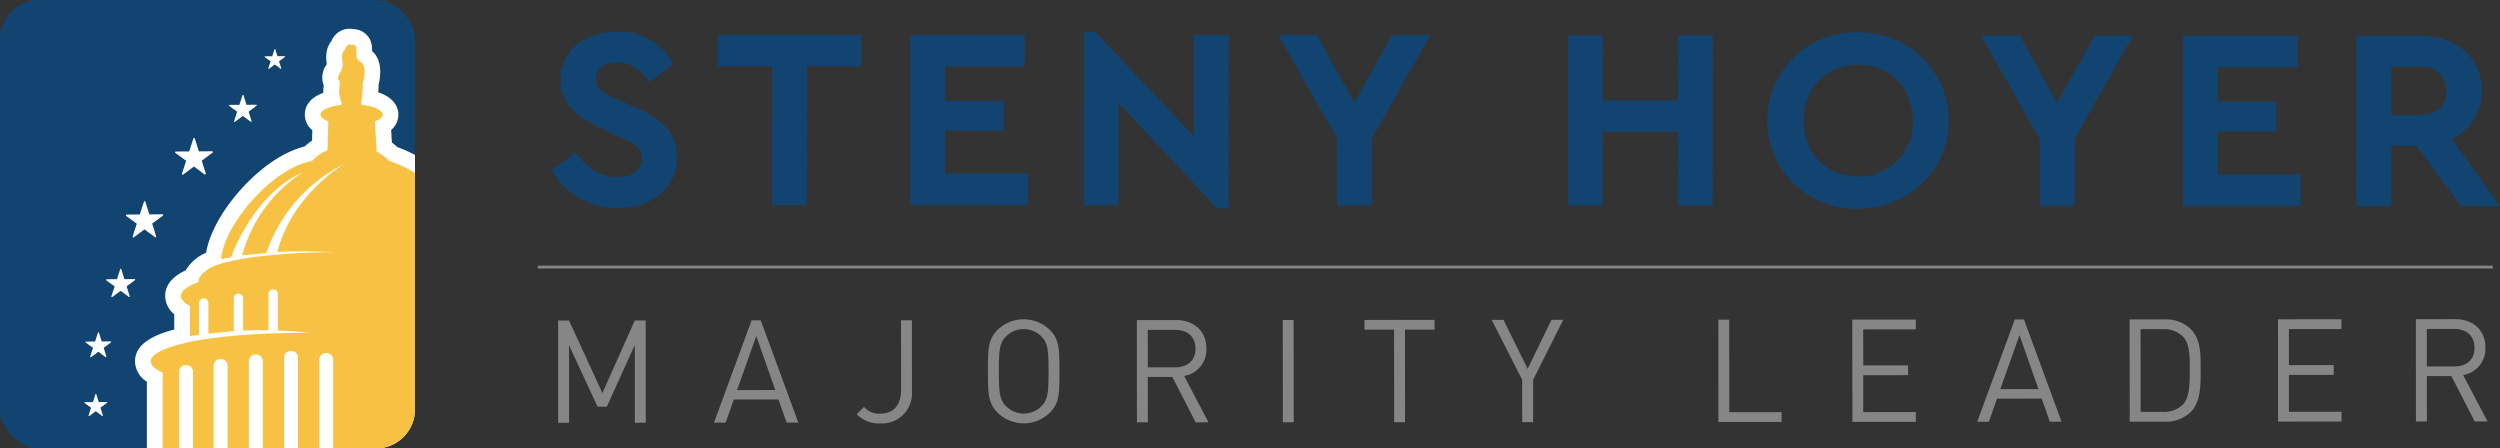 <?xml version="1.0" encoding="UTF-8"?> <svg xmlns="http://www.w3.org/2000/svg" xmlns:xlink="http://www.w3.org/1999/xlink" width="459.061" height="82.35" viewBox="0 0 459.061 82.35"><rect x="0" y="0" width="459.061" height="82.35" fill="#333333" stroke="none"/><defs><clipPath id="a"><rect width="76.206" height="82.35" rx="7.2" transform="translate(77.459 304.097)" fill="none"></rect></clipPath></defs><g transform="translate(-77.459 -304.097)"><g clip-path="url(#a)"><rect width="83.572" height="97.332" transform="translate(72.936 298.278)" fill="#114470"></rect><path d="M122.08,321.533a.111.111,0,0,0-.1.078l-.564,1.74-1.788.008a.1.1,0,0,0-.1.075.108.108,0,0,0,.039.119l1.438,1.062-.566,1.736a.108.108,0,0,0,.039.12.1.1,0,0,0,.122,0l1.452-1.087,1.434,1.064a.11.11,0,0,0,.127,0,.116.116,0,0,0,.039-.12l-.544-1.729,1.457-1.079a.138.138,0,0,0,.037-.056.139.139,0,0,0,0-.064.1.1,0,0,0-.1-.075l-1.787.016-.536-1.73a.114.114,0,0,0-.1-.077Z" fill="#fff" fill-rule="evenodd"></path><path d="M127.936,313.089a.081.081,0,0,0-.073.057l-.416,1.285-1.32.006a.076.076,0,0,0-.073.055.08.08,0,0,0,.028.088l1.062.784-.418,1.281a.08.08,0,0,0,.029.089.075.075,0,0,0,.09,0l1.071-.8,1.059.785a.081.081,0,0,0,.094,0,.087.087,0,0,0,.029-.089l-.4-1.276,1.075-.8a.111.111,0,0,0,.028-.042.107.107,0,0,0,0-.047.073.073,0,0,0-.075-.055l-1.319.012-.4-1.278a.083.083,0,0,0-.075-.056Z" fill="#fff" fill-rule="evenodd"></path><path d="M110.919,336.156a.148.148,0,0,1-.052-.165l.773-2.367-1.963-1.439a.148.148,0,0,1-.049-.164.142.142,0,0,1,.139-.1l2.432-.018.764-2.362a.144.144,0,0,1,.14-.107.152.152,0,0,1,.136.105l.728,2.355,2.43-.024a.142.142,0,0,1,.137.1.162.162,0,0,1-.053.162l-1.979,1.471.737,2.354a.164.164,0,0,1,0,.09.157.157,0,0,1-.049.071.138.138,0,0,1-.171.005l-1.952-1.448-1.972,1.474a.16.16,0,0,1-.172.005Z" fill="#fff" fill-rule="evenodd"></path><path d="M101.868,347.677a.147.147,0,0,1-.052-.163l.763-2.335-1.937-1.42a.145.145,0,0,1-.048-.161.141.141,0,0,1,.137-.1l2.4-.018.753-2.33a.145.145,0,0,1,.139-.105.15.15,0,0,1,.134.1l.718,2.323,2.4-.024a.138.138,0,0,1,.134.1.158.158,0,0,1-.051.159L105.4,345.16l.727,2.322a.16.16,0,0,1,0,.089.148.148,0,0,1-.048.07.137.137,0,0,1-.169.005l-1.926-1.428-1.945,1.454a.155.155,0,0,1-.169.005Z" fill="#fff" fill-rule="evenodd"></path><path d="M97.947,358.643a.115.115,0,0,1-.041-.128l.6-1.828-1.517-1.111a.113.113,0,0,1-.037-.126.107.107,0,0,1,.107-.076l1.878-.015.589-1.823a.114.114,0,0,1,.109-.083.117.117,0,0,1,.1.081l.562,1.819,1.876-.019a.11.11,0,0,1,.106.078.124.124,0,0,1-.041.125l-1.528,1.136.569,1.817a.12.12,0,0,1,0,.07.122.122,0,0,1-.038.055.11.11,0,0,1-.132,0L99.6,357.5l-1.523,1.138a.124.124,0,0,1-.132,0Z" fill="#fff" fill-rule="evenodd"></path><path d="M94.05,369.7a.1.1,0,0,1-.036-.112l.527-1.614L93.2,367a.1.1,0,0,1-.033-.112.1.1,0,0,1,.094-.067l1.658-.013.52-1.609a.1.1,0,0,1,.1-.073.1.1,0,0,1,.093.072l.5,1.6,1.656-.016a.1.1,0,0,1,.093.069.107.107,0,0,1-.036.11l-1.349,1,.5,1.6a.1.1,0,0,1,0,.061.1.1,0,0,1-.033.048.1.1,0,0,1-.117,0l-1.33-.987-1.344,1a.106.106,0,0,1-.117,0Z" fill="#fff" fill-rule="evenodd"></path><path d="M93.744,380.5a.09.09,0,0,1-.031-.1l.467-1.43-1.186-.868a.091.091,0,0,1-.029-.1.086.086,0,0,1,.083-.06l1.469-.011.461-1.426a.089.089,0,0,1,.085-.065.09.09,0,0,1,.082.064l.44,1.422,1.467-.015a.087.087,0,0,1,.083.061.1.1,0,0,1-.032.1l-1.195.888.445,1.422a.092.092,0,0,1,0,.054.089.089,0,0,1-.029.043.084.084,0,0,1-.1,0l-1.179-.874-1.191.89a.1.1,0,0,1-.1,0Z" fill="#fff" fill-rule="evenodd"></path><path d="M104.425,395.632V374.187a4.5,4.5,0,0,1-2.171-3.735c0-3.315,3.62-4.893,7.2-5.851v-2.8a4.384,4.384,0,0,1-1.665-3.365c0-2.52,2.148-3.944,3.764-4.7a7.853,7.853,0,0,1,3.75-3.217c.555-3.384,2.749-7.485,6.1-11.311,3.751-4.277,8.064-7.226,11.97-8.211a13.319,13.319,0,0,1,1.384-1.087l.053-1.9a3.7,3.7,0,0,1-1.379-2.867c0-1.139.506-2.955,3.4-4a4.676,4.676,0,0,1,0-.544l-.02,0c.006-.059.085-.664.1-.8a4.037,4.037,0,0,1,.521-3.853l.037-.062,0-.015a7.241,7.241,0,0,1-.076-1.925,4.448,4.448,0,0,1,.93-2.32,3.606,3.606,0,0,1,3.261-2.253,8.782,8.782,0,0,1,1.68.215,3.426,3.426,0,0,1,2.489,3.387c0-.013-.009-.069-.018-.122a5.278,5.278,0,0,1,.063.645c2.064,1.825,1.461,4.936,1.157,6.312a3.925,3.925,0,0,1-.039,1.02l-.027.214c3.3,1.079,3.721,3.135,3.721,4.1a3.692,3.692,0,0,1-1.327,2.821l.133,2.3a10.926,10.926,0,0,1,.995.834,29,29,0,0,1,4.736,2.269l1.416.841v61.426Z" fill="#fff"></path><path d="M148.883,333.619a7.941,7.941,0,0,0-2.254-1.683l-.321-5.549c.885-.333,1.423-.768,1.423-1.247,0-.84-1.655-1.552-3.941-1.8-.009-.065-.019-.134-.028-.2.1-.292.181-1.763.239-2.223.14-1.119.1-.542.035-1.189-.025-.247,1.007-3.331-.276-4.18-1.185-.784-.733-1.419-.866-2.237-.05-.31.062-.821-.4-.949a7.222,7.222,0,0,0-.9-.108c-.287,0-.548.339-.788.9a1.9,1.9,0,0,0-.52,1.016c-.122,1.531.354,1.275-.1,2.744-.161.52-1.023,1.338-.49,1.91.288.308.026,1.8,0,2.063a12.682,12.682,0,0,0,.533,2.3c0,.052-.225.135-.23.187-2.148.27-3.675.958-3.675,1.764,0,.479.54.914,1.426,1.247l-.149,5.283a8.925,8.925,0,0,0-2.861,1.99c-7.515,1.358-16.688,12.371-16.688,18.474,0,.153.01.2.02.352-.254.075-.5.152-.733.231-2.181.736-3.434,2.171-3.434,3.092,0,.029,0,.06,0,.094-2.054.75-3.226,1.612-3.226,2.532,0,.652.591,1.276,1.665,1.851v6.6c-.345.073-.677.147-1,.224-3.88.915-6.2,2.079-6.2,3.344,0,.729.772,1.424,2.171,2.057v20.23h46.367V335.853A25.552,25.552,0,0,0,148.883,333.619Z" fill="#f7c244"></path><path d="M113.091,355.521c-6.243,2.5-3.594,3.379-2.362,5.069l.565,5.725c-.368.076-2.12.718-2.465.8-4.148.958-5.622,1.945-5.622,3.267,0,1.969.819,2.472,2.31,3.135v19.392h.792v-20.27c-1.495-.638-2.321-1.339-2.321-2.073,0-1.275,2.48-2.449,6.628-3.371a82.416,82.416,0,0,1,10.454-1.49c1.963-.17,4.047-.3,6.218-.394l7.012-.147s-2.553-.246-5.815-.367v-6.819a.866.866,0,0,0-1.716,0v6.77c-1.531-.029-3.139-.023-4.667.054v-6.04a.865.865,0,0,0-1.715,0v6.152c-1.529.119-3.17.291-4.666.467V359.64a.867.867,0,0,0-1.718,0v5.946c-.928.116-1.727.224-2.319.3v-5.573c-1.148-.58-1.78-1.209-1.78-1.866,0-.927,1.253-1.795,3.449-2.551,0-.034,0-.066,0-.1,0-.929,1.339-2.269,3.671-3.011a48.981,48.981,0,0,1,8.83-1.688,117.366,117.366,0,0,1,13.128-.693s-5.306-.3-10.769-.043l.16-.009c2.917-10.922,12.438-16.2,12.438-16.2a28.2,28.2,0,0,0-14.429,16.4c-.822.1-3.679.33-4.456.451a26.206,26.206,0,0,1,11.132-15.261c-8.732,3.911-12.638,14.145-13.155,15.6-.86.153-1.586.3-2.1.4" fill="#fff"></path><path d="M111.623,371.154a1.207,1.207,0,0,0-1.277,1.118v20.754H112.9V372.272A1.2,1.2,0,0,0,111.623,371.154Z" fill="#fff"></path><path d="M117.964,370.033a1.2,1.2,0,0,0-1.274,1.117v21.876h2.554V371.15A1.207,1.207,0,0,0,117.964,370.033Z" fill="#fff"></path><path d="M124.432,369.206a1.2,1.2,0,0,0-1.273,1.117v22.7h2.552v-22.7A1.207,1.207,0,0,0,124.432,369.206Z" fill="#fff"></path><path d="M130.9,368.55a1.2,1.2,0,0,0-1.275,1.116v23.36h2.554v-23.36A1.208,1.208,0,0,0,130.9,368.55Z" fill="#fff"></path><path d="M137.369,368.951a1.2,1.2,0,0,0-1.274,1.116v22.959h2.553V370.067A1.206,1.206,0,0,0,137.369,368.951Z" fill="#fff"></path></g><rect width="358.995" height="0.522" transform="translate(176.211 352.878)" fill="#868686"></rect><path d="M194.033,381.721l-.01-14.269-5.135,11.318-1.714,0-5.231-11.311.01,14.268-2,0-.014-18.779,2.005,0,6.129,13.316,5.951-13.324h2l.014,18.779Z" fill="#868686"></path><path d="M221.908,381.7l-1.507-4.244-8.2.005-1.5,4.247-2.136,0,6.9-18.784,1.688,0,6.9,18.775Zm-5.577-15.9L212.8,375.72l7.017-.005Z" fill="#868686"></path><path d="M239.072,381.848a5.667,5.667,0,0,1-4.3-1.685l1.344-1.346a3.664,3.664,0,0,0,2.955,1.238c2.453,0,3.849-1.561,3.847-4.33l-.009-12.818h2l.01,13.082A5.524,5.524,0,0,1,239.072,381.848Z" fill="#868686"></path><path d="M270.242,379.874a6.878,6.878,0,0,1-9.6.006c-1.769-1.765-1.77-3.612-1.772-7.6s-.005-5.829,1.761-7.6a6.88,6.88,0,0,1,9.6-.007c1.768,1.766,1.769,3.613,1.772,7.6S272.008,378.106,270.242,379.874Zm-1.565-14a4.582,4.582,0,0,0-6.488,0c-1.186,1.215-1.318,2.48-1.315,6.41s.135,5.2,1.324,6.408a4.582,4.582,0,0,0,6.488,0c1.185-1.214,1.317-2.48,1.314-6.411S269.864,367.083,268.677,365.87Z" fill="#868686"></path><path d="M297.011,381.649l-4.279-8.332-4.51,0,.006,8.335-2,0-.014-18.779,7.2-.006c3.27,0,5.565,1.974,5.568,5.218a4.873,4.873,0,0,1-4.084,5.042l4.463,8.515Zm-3.784-16.984-5.011,0,.005,6.884,5.012,0c2.188,0,3.743-1.137,3.742-3.432S295.416,364.664,293.227,364.665Z" fill="#868686"></path><path d="M313.016,381.637,313,362.858h2l.014,18.779Z" fill="#868686"></path><path d="M335.447,364.636l.012,16.986h-2l-.012-16.985-5.434,0v-1.793l12.871-.01v1.794Z" fill="#868686"></path><path d="M358.977,373.851l.005,7.754-2.005,0-.005-7.755-5.6-11.02,2.163,0,4.438,8.991,4.372-9,2.162,0Z" fill="#868686"></path><path d="M393,381.581l-.013-18.779h2L395,379.787l9.6-.007,0,1.793Z" fill="#868686"></path><path d="M417.6,381.564l-.013-18.779,11.657-.008v1.793l-9.653.007.005,6.62,8.229-.006v1.794l-8.229.006,0,6.778,9.654-.007,0,1.794Z" fill="#868686"></path><path d="M453.867,381.538l-1.508-4.244-8.2.006-1.5,4.246-2.137,0,6.9-18.784h1.688l6.9,18.775Zm-5.578-15.9-3.527,9.919,7.016,0Z" fill="#868686"></path><path d="M479.708,379.78a6.56,6.56,0,0,1-4.745,1.744l-6.436.005-.014-18.779,6.436-.005a6.566,6.566,0,0,1,4.748,1.737c1.954,1.95,1.85,4.826,1.852,7.437S481.659,377.827,479.708,379.78ZM478.3,365.908a4.885,4.885,0,0,0-3.694-1.369l-4.088,0,.011,15.192,4.089,0a4.892,4.892,0,0,0,3.691-1.374c1.29-1.347,1.236-4.142,1.235-6.437S479.593,367.252,478.3,365.908Z" fill="#868686"></path><path d="M495.768,381.509l-.014-18.779,11.658-.007v1.793l-9.653.006,0,6.62,8.23-.006v1.794l-8.229.006,0,6.778,9.653-.006,0,1.794Z" fill="#868686"></path><path d="M531.872,381.484l-4.28-8.332-4.51,0,.007,8.335-2.005,0-.013-18.779,7.2-.005c3.271,0,5.566,1.974,5.568,5.218a4.873,4.873,0,0,1-4.083,5.041l4.463,8.515ZM528.088,364.5l-5.012,0,.005,6.885,5.012,0c2.189,0,3.744-1.136,3.742-3.431S530.277,364.5,528.088,364.5Z" fill="#868686"></path><path d="M201.082,315.823l-4.357,3.359c-1.513-2.273-3.407-3.6-5.964-3.6-2.083,0-3.884.945-3.885,3.028,0,1.8,1.373,2.557,3.644,3.6l3.551,1.566c4.922,2.18,7.714,4.692,7.712,9.143,0,5.823-4.74,9.372-10.943,9.368a13.494,13.494,0,0,1-12.07-6.921l4.4-3.311c1.7,2.368,3.928,4.548,7.668,4.551,2.747,0,4.452-1.277,4.453-3.454,0-2.037-1.513-2.748-3.975-3.885l-3.361-1.518c-4.45-2.039-7.573-4.6-7.57-9,0-5.4,4.5-8.852,10.374-8.848A11.268,11.268,0,0,1,201.082,315.823Z" fill="#114470"></path><path d="M235.651,316.271l-10.038-.007-.016,25.473-6.391,0,.015-25.473-9.991-.005,0-5.777,26.421.016Z" fill="#114470"></path><path d="M265.624,316.289l-14.631-.009,0,6.344,10.748.007,0,5.444-10.749-.006,0,7.908,15.2.01,0,5.776-21.591-.014.02-31.25,21.023.013Z" fill="#114470"></path><path d="M303.085,310.535l-.019,31.818-2.131,0-18.076-19.329-.011,18.75-6.392,0,.019-31.818,2.083,0,18.124,19.187.012-18.608Z" fill="#114470"></path><path d="M329.356,329.49l-.007,12.31-6.393,0,.008-12.263L312.18,310.54l7.1,0,6.859,12.41,6.92-12.4,7.055,0Z" fill="#114470"></path><path d="M391.949,341.839l-6.392,0,.009-13.494-13.827-.008-.008,13.494-6.392,0,.02-31.25,6.392,0-.008,11.979,13.826.008.008-11.979,6.392,0Z" fill="#114470"></path><path d="M435.286,326.24c-.005,9.185-7.489,16.188-16.676,16.183a16.2,16.2,0,1,1,.019-32.387C427.816,310.042,435.293,317.054,435.286,326.24Zm-26.657-.016c0,6.061,4.209,10.277,10.033,10.281,5.729,0,10.04-4.209,10.043-10.269,0-6.013-4.3-10.277-10.032-10.281C412.85,315.951,408.633,320.211,408.629,326.224Z" fill="#114470"></path><path d="M458.4,329.569l-.008,12.31-6.393,0L452,329.611,441.22,310.618l7.1,0,6.858,12.41,6.919-12.4,7.055,0Z" fill="#114470"></path><path d="M499.316,316.431l-14.631-.009,0,6.344,10.748.007,0,5.445-10.749-.007-.005,7.908,15.2.009,0,5.776-21.591-.013.019-31.25,21.023.013Z" fill="#114470"></path><path d="M529.323,341.922l-8.09-11.036-4.688,0-.006,11.032-6.392,0,.019-31.25,11.742.007c6.582,0,11.267,3.985,11.264,10.093a9.588,9.588,0,0,1-5.5,8.851l8.846,12.315Zm-12.774-16.674,5.35,0c2.984,0,4.737-1.8,4.739-4.494,0-2.605-1.75-4.452-4.733-4.454l-5.351,0Z" fill="#114470"></path></g></svg> 
